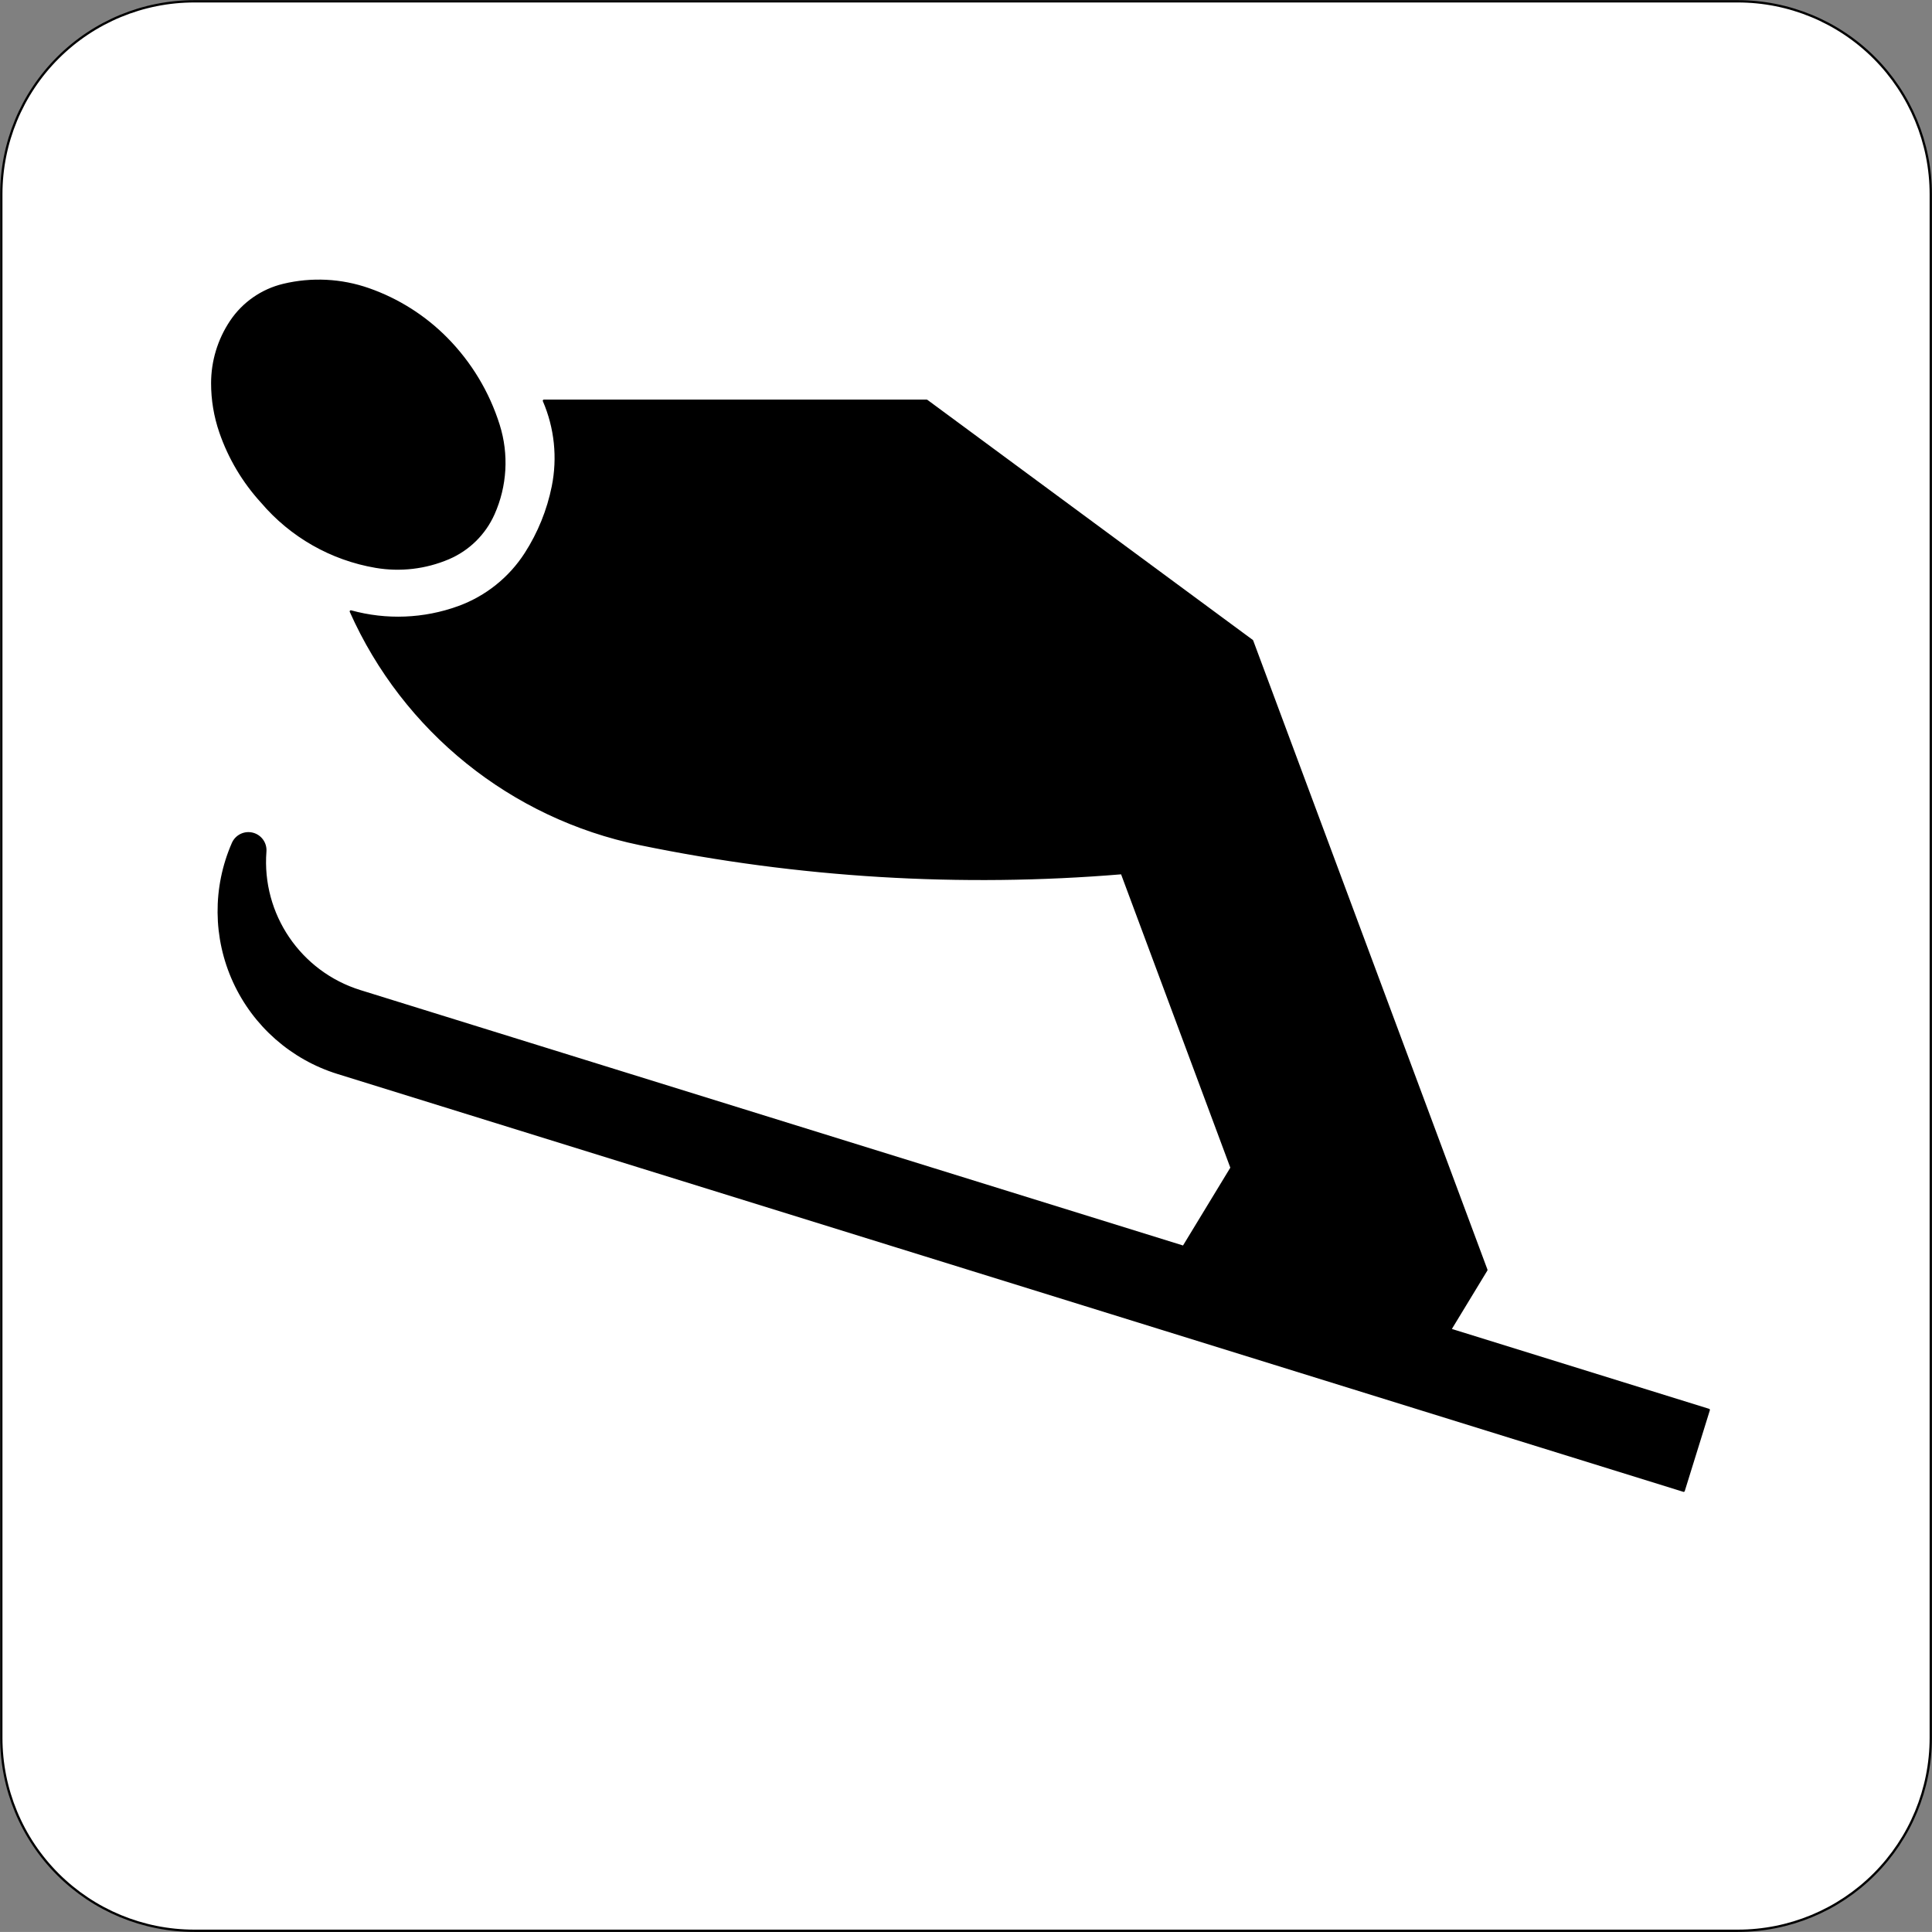 <?xml version="1.0" encoding="UTF-8" standalone="no"?>
<!-- Created with Inkscape (http://www.inkscape.org/) -->
<svg
   xmlns:svg="http://www.w3.org/2000/svg"
   xmlns="http://www.w3.org/2000/svg"
   version="1.0"
   width="744.188"
   height="744.162"
   id="svg2"
   xml:space="preserve"><rect width="100%" height="100%" fill="#808080" stroke="none"/><defs
     id="defs5"><clipPath
       id="clipPath19"><path
         d="M 0.492,0.035 L 5953.24,0.035 L 5953.24,5952.79 L 0.492,5952.79 L 0.492,0.035 z"
         id="path21" /></clipPath></defs><g
     transform="matrix(1.25,0,0,-1.25,0,744.163)"
     id="g11"><g
       transform="scale(0.1,0.1)"
       id="g13"><g
         id="g15"><g
           clip-path="url(#clipPath19)"
           id="g17"><path
             d="M 598.602,3.566 L 5355.15,3.566 C 5512.84,3.566 5664.06,66.215 5775.57,177.715 C 5887.07,289.227 5949.72,440.457 5949.72,598.137 L 5949.72,5354.68 C 5949.72,5512.36 5887.07,5663.59 5775.57,5775.09 C 5664.06,5886.61 5512.84,5949.25 5355.15,5949.25 L 598.602,5949.25 C 440.922,5949.25 289.684,5886.61 178.184,5775.09 C 66.672,5663.59 4.031,5512.36 4.031,5354.68 L 4.031,598.137 C 4.031,440.457 66.672,289.227 178.184,177.715 C 289.684,66.215 440.914,3.566 598.602,3.566"
             id="path23"
             style="fill:#ffffff;fill-opacity:1;fill-rule:nonzero;stroke:none" /><path
             d="M 598.602,3.566 L 5355.15,3.566 C 5512.84,3.566 5664.06,66.215 5775.57,177.715 C 5887.07,289.227 5949.72,440.457 5949.72,598.137 L 5949.72,5354.68 C 5949.72,5512.36 5887.07,5663.59 5775.57,5775.09 C 5664.06,5886.61 5512.84,5949.25 5355.15,5949.25 L 598.602,5949.25 C 440.922,5949.25 289.684,5886.61 178.184,5775.09 C 66.672,5663.59 4.031,5512.36 4.031,5354.68 L 4.031,598.137 C 4.031,440.457 66.672,289.227 178.184,177.715 C 289.684,66.215 440.914,3.566 598.602,3.566 z"
             id="path25"
             style="fill:none;stroke:#000000;stroke-width:7.078;stroke-linecap:round;stroke-linejoin:round;stroke-miterlimit:500;stroke-dasharray:none;stroke-opacity:1" /><path
             d="M 1676.09,4718.39 C 1712.01,4635.09 1721.65,4542.82 1703.71,4453.91 C 1688.91,4380.57 1660.57,4310.64 1620.15,4247.7 C 1571.08,4171.3 1498.26,4113.14 1412.9,4082.18 C 1306.32,4043.55 1190.36,4039 1081.08,4069.18 C 1245.14,3700.86 1576.58,3434.11 1971.47,3352.59 C 2459.83,3251.79 2960.11,3221.54 3457.06,3262.77 L 3795.17,2354.75 L 3647.12,2111.12 L 1109.79,2898.89 C 923.832,2956.62 802.523,3135.3 817.504,3329.43 C 819.453,3354.8 802.82,3377.89 778.133,3384.04 C 753.441,3390.21 727.922,3377.66 717.723,3354.34 C 658.242,3218.38 659.504,3063.5 721.191,2928.5 C 782.891,2793.54 899.172,2691.23 1040.91,2647.21 L 5188.24,1359.59 L 5265.58,1608.64 L 4468.62,1856.07 L 4580.29,2039.86 L 3858.41,3978.46 L 2855.6,4718.39 L 1676.1,4718.39"
             id="path27"
             style="fill:#000000;fill-opacity:1;fill-rule:nonzero;stroke:none" /><path
             d="M 1676.09,4718.39 C 1712.01,4635.09 1721.65,4542.82 1703.71,4453.91 C 1688.91,4380.57 1660.57,4310.64 1620.15,4247.7 C 1571.08,4171.3 1498.26,4113.14 1412.9,4082.18 C 1306.32,4043.55 1190.36,4039 1081.08,4069.18 C 1245.14,3700.86 1576.58,3434.11 1971.47,3352.59 C 2459.83,3251.79 2960.11,3221.54 3457.06,3262.77 L 3795.17,2354.75 L 3647.12,2111.12 L 1109.79,2898.89 C 923.832,2956.62 802.523,3135.3 817.504,3329.43 C 819.453,3354.8 802.82,3377.89 778.133,3384.04 C 753.441,3390.21 727.922,3377.66 717.723,3354.34 C 658.242,3218.38 659.504,3063.5 721.191,2928.5 C 782.891,2793.54 899.172,2691.23 1040.91,2647.21 L 5188.24,1359.59 L 5265.58,1608.64 L 4468.62,1856.07 L 4580.29,2039.86 L 3858.41,3978.46 L 2855.6,4718.39 L 1676.1,4718.39 L 1676.09,4718.39 z"
             id="path29"
             style="fill:none;stroke:#000000;stroke-width:7.078;stroke-linecap:round;stroke-linejoin:round;stroke-miterlimit:500;stroke-dasharray:none;stroke-opacity:1" /><path
             d="M 1520.58,4369.48 C 1559.15,4455.75 1564.8,4553.16 1536.46,4643.3 C 1504.86,4743.89 1449.69,4835.48 1375.55,4910.46 C 1308.27,4978.5 1226.37,5030.3 1136.07,5061.96 C 1051.61,5091.57 960.402,5096.18 873.383,5075.25 C 807.102,5059.32 749.273,5018.95 711.473,4962.21 C 674.062,4906.07 654.062,4840.11 654.004,4772.64 C 653.953,4721.41 662.422,4670.52 679.051,4622.07 C 706.48,4542.2 750.07,4468.84 807.094,4406.55 C 896.961,4300.86 1021.16,4230.16 1157.95,4206.89 C 1233.47,4194.04 1311.1,4203.12 1381.6,4233.07 C 1443.49,4259.37 1493.14,4308.11 1520.58,4369.48"
             id="path31"
             style="fill:#000000;fill-opacity:1;fill-rule:nonzero;stroke:none" /><path
             d="M 1520.58,4369.48 C 1559.15,4455.75 1564.8,4553.16 1536.46,4643.3 C 1504.86,4743.89 1449.69,4835.48 1375.55,4910.46 C 1308.27,4978.5 1226.37,5030.3 1136.07,5061.96 C 1051.61,5091.57 960.402,5096.18 873.383,5075.25 C 807.102,5059.32 749.273,5018.95 711.473,4962.21 C 674.062,4906.07 654.062,4840.11 654.004,4772.64 C 653.953,4721.41 662.422,4670.52 679.051,4622.07 C 706.48,4542.2 750.07,4468.84 807.094,4406.55 C 896.961,4300.86 1021.16,4230.16 1157.95,4206.89 C 1233.47,4194.04 1311.1,4203.12 1381.6,4233.07 C 1443.49,4259.37 1493.14,4308.11 1520.58,4369.48 z"
             id="path33"
             style="fill:none;stroke:#000000;stroke-width:7.078;stroke-linecap:round;stroke-linejoin:round;stroke-miterlimit:500;stroke-dasharray:none;stroke-opacity:1" /></g></g></g></g></svg>